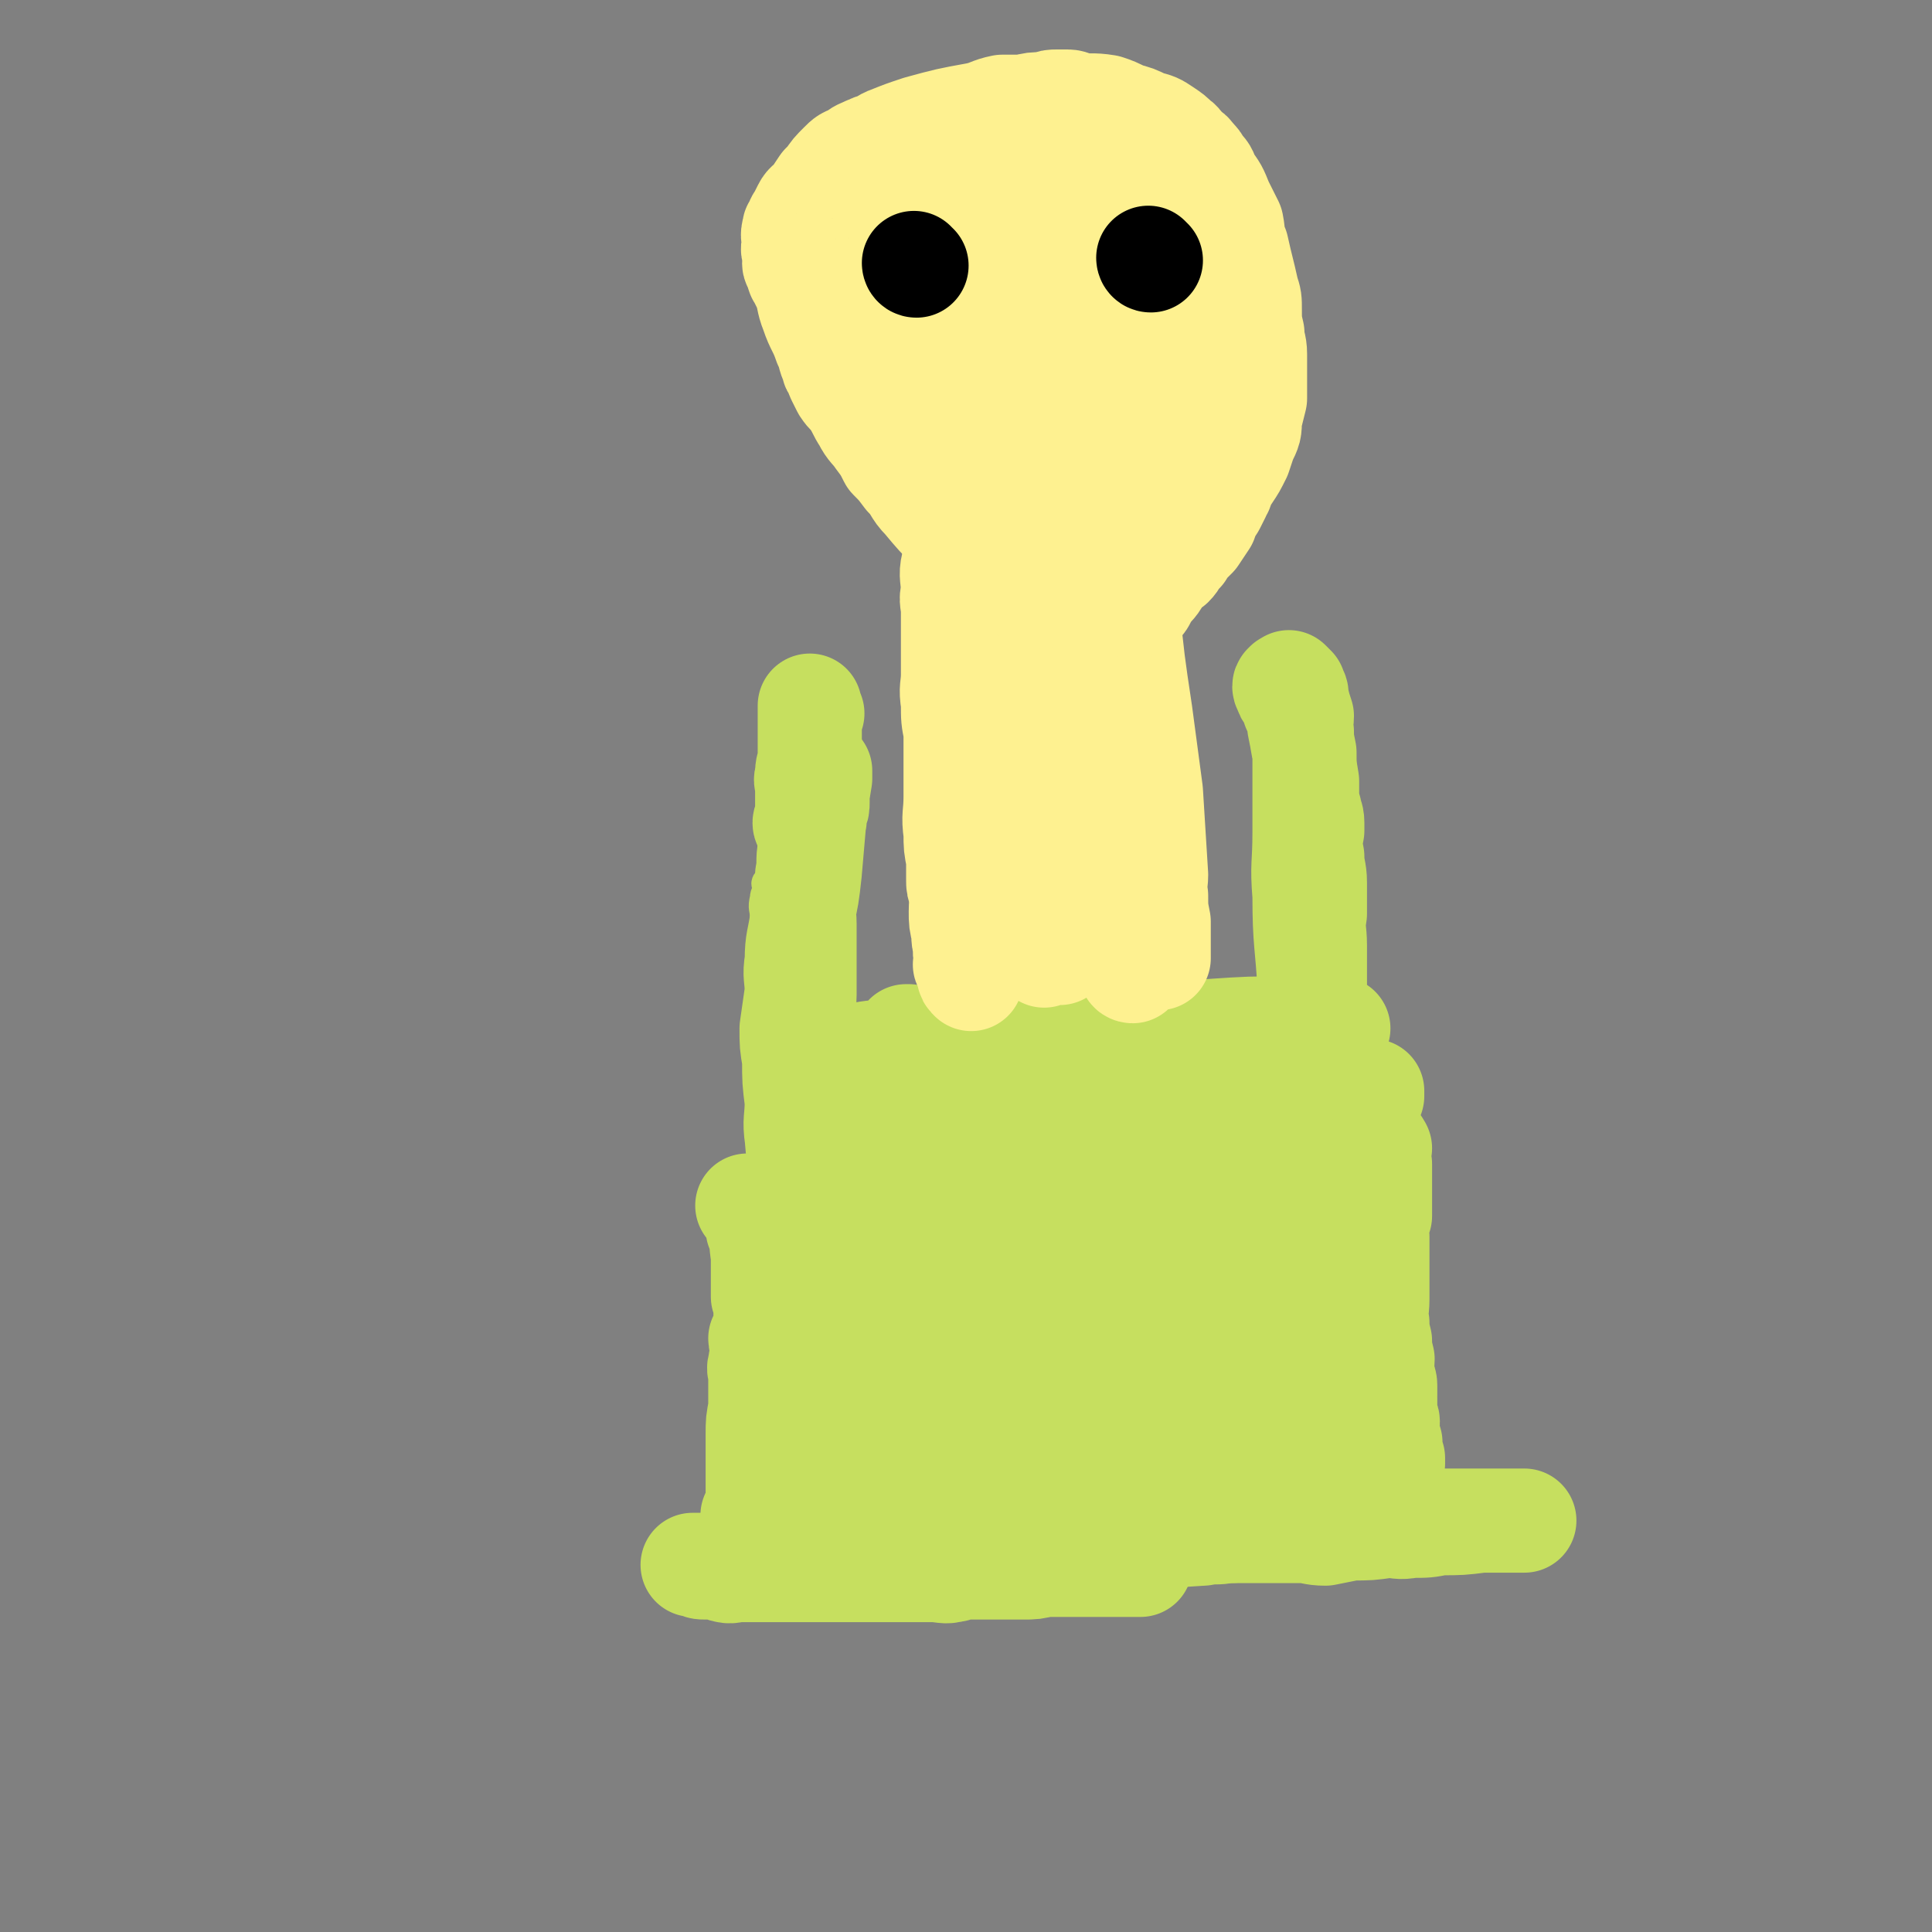 <svg viewBox='0 0 742 742' version='1.1' xmlns='http://www.w3.org/2000/svg' xmlns:xlink='http://www.w3.org/1999/xlink'><rect x="0" y="0" width="742" height="742" fill="#808080" stroke="none"/><g fill='none' stroke='#C6DF5F' stroke-width='12' stroke-linecap='round' stroke-linejoin='round'><path d='M313,532c0,0 -1,-1 -1,-1 0,-3 0,-3 0,-6 -1,-5 -1,-5 -1,-10 -1,-7 -1,-6 -2,-13 0,-6 1,-6 1,-13 0,-6 -1,-6 -1,-12 0,-6 0,-6 0,-11 -1,-8 -1,-8 -2,-15 0,-8 0,-8 0,-16 -1,-9 -1,-9 -1,-17 -1,-8 0,-8 0,-15 0,-7 0,-7 0,-14 0,-7 0,-7 0,-14 0,-6 0,-6 0,-12 0,-6 0,-6 1,-11 0,-5 0,-5 1,-10 0,-4 -1,-4 0,-9 0,-2 0,-2 1,-4 0,-1 0,-2 0,-2 0,0 0,1 0,2 0,0 0,0 0,1 0,6 0,6 0,12 0,11 0,11 0,22 0,15 -1,15 0,31 0,11 0,11 1,23 0,12 0,12 0,24 0,9 0,9 0,19 0,10 -1,10 0,21 0,11 1,11 1,22 0,11 -1,11 0,22 0,11 1,11 2,21 0,10 0,10 0,20 0,10 0,10 0,19 -1,4 -1,4 -2,7 0,0 -1,0 -2,0 0,0 0,0 -1,-1 0,-1 0,-1 0,-3 -1,-3 -1,-3 -2,-7 -1,-15 -1,-15 -1,-30 -1,-14 0,-14 0,-29 0,-11 0,-11 0,-23 0,-15 -1,-15 0,-30 0,-12 1,-12 1,-24 0,-16 0,-16 0,-33 0,-14 0,-14 0,-29 0,-11 0,-11 0,-22 0,-9 0,-9 0,-19 0,-8 -1,-8 0,-16 0,-5 1,-5 1,-10 0,-2 0,-2 0,-4 0,-1 0,-2 0,-1 0,0 -1,1 0,3 1,4 1,4 2,9 3,14 3,14 5,27 3,17 4,17 7,34 4,27 5,27 6,54 2,41 0,41 0,82 0,13 -1,13 -1,26 -1,10 -1,10 -2,19 0,8 0,8 -1,15 0,4 -1,4 -1,7 0,1 0,2 -1,2 0,1 -1,1 -1,0 0,0 1,0 1,-1 0,-6 0,-6 0,-12 -1,-9 -1,-9 -2,-18 -1,-10 0,-10 -2,-20 -1,-9 -3,-8 -4,-17 -2,-9 0,-10 -2,-19 -1,-10 -1,-10 -3,-20 -2,-9 -2,-9 -4,-19 -2,-9 -2,-9 -3,-19 -2,-9 -2,-9 -3,-18 -1,-10 -1,-10 -3,-20 -1,-9 -2,-9 -2,-18 0,-8 0,-8 1,-16 0,-6 0,-6 0,-12 0,-4 0,-4 0,-9 0,-3 -1,-3 0,-7 0,-2 1,-2 1,-4 0,-1 -1,-2 0,-2 0,-1 1,1 1,1 0,0 0,-1 0,-1 0,0 0,0 0,0 0,0 1,0 1,1 0,1 0,1 0,2 0,1 0,1 0,1 '/></g>
<g fill='none' stroke='#C6DF5F' stroke-width='40' stroke-linecap='round' stroke-linejoin='round'><path d='M323,545c0,0 0,-1 -1,-1 0,0 0,1 0,0 -1,-3 -1,-3 -2,-7 -1,-7 -1,-7 -2,-13 -1,-6 -1,-6 -2,-11 0,-6 0,-6 -1,-11 0,-5 -1,-5 -1,-11 -1,-5 0,-5 0,-10 0,-4 0,-4 -1,-9 0,-6 0,-6 0,-12 -1,-5 -1,-5 -2,-11 0,-4 -1,-4 -1,-8 0,-4 1,-4 1,-8 0,-4 0,-4 0,-9 -1,-4 -2,-4 -2,-8 0,-5 1,-5 1,-10 0,-4 0,-4 0,-8 -1,-4 -2,-4 -2,-7 0,-5 1,-5 1,-9 0,-4 0,-4 0,-7 0,-5 0,-5 0,-10 0,-5 0,-5 0,-10 0,-5 -1,-5 0,-10 0,-5 1,-5 1,-9 1,-5 0,-5 1,-10 0,-4 0,-4 1,-8 1,-3 1,-3 1,-6 1,-2 1,-2 1,-4 0,-2 0,-2 0,-4 0,-1 0,-1 0,-1 0,-3 0,-3 1,-5 0,-1 0,-1 0,-1 0,-1 0,-1 0,-1 0,0 0,0 0,1 0,1 0,1 0,2 -1,6 -1,6 -2,13 -1,11 -1,12 -2,23 -1,9 -1,9 -3,18 -1,8 -2,8 -2,16 -1,6 0,6 0,12 -1,7 -1,7 -2,14 0,6 0,6 1,12 0,8 0,8 1,16 0,7 -1,7 0,14 1,13 2,12 4,25 2,18 2,18 4,37 0,7 0,7 1,14 0,7 0,7 0,13 1,6 1,6 1,11 0,6 0,6 0,12 0,4 0,4 0,8 1,3 1,3 1,7 0,4 -1,4 0,8 0,5 0,5 1,9 0,3 -1,3 0,6 0,2 1,2 1,4 0,2 0,2 0,4 0,0 0,0 0,1 0,0 0,0 0,0 0,2 0,2 0,3 0,0 0,0 0,0 -1,-1 -1,-1 -1,-2 -1,-1 0,-1 0,-2 0,-1 0,-1 0,-3 0,0 -1,0 -1,-1 -1,-2 0,-2 0,-4 -1,-1 -1,-1 -1,-2 -1,-1 -1,-1 -1,-2 -1,0 -1,0 -1,-1 0,0 0,0 1,0 0,0 0,0 1,0 1,0 1,0 2,0 1,0 1,0 3,0 1,0 1,0 3,0 3,0 3,0 7,0 1,0 1,0 3,0 7,0 7,0 15,-1 5,0 5,-1 10,-2 5,-1 5,-1 10,-1 5,-1 5,-1 11,-2 10,-1 10,-1 19,-1 5,-1 5,-1 10,-1 6,1 6,1 12,2 4,0 4,-1 8,-1 4,0 4,1 8,1 4,0 4,0 8,0 4,1 4,1 8,1 1,0 1,0 3,0 2,0 2,0 4,0 8,0 8,0 17,0 6,0 6,1 12,1 1,0 1,0 1,0 1,0 1,0 2,0 1,0 1,0 2,0 1,0 1,0 2,0 1,0 1,0 2,0 1,0 1,1 1,1 -1,1 -1,0 -1,0 -1,0 -1,0 -2,0 -2,1 -2,1 -4,1 -2,0 -2,0 -3,-1 -3,0 -3,0 -5,0 -2,0 -2,0 -4,0 -1,0 -1,0 -2,0 -9,0 -9,0 -17,0 -8,1 -8,1 -16,3 -6,2 -6,3 -13,4 -4,1 -4,0 -9,1 -4,0 -4,0 -9,1 -4,1 -4,1 -8,1 -5,1 -5,1 -9,2 -4,0 -4,0 -8,0 -2,0 -2,1 -4,1 -3,0 -3,-1 -6,-1 -4,0 -4,1 -8,1 -5,1 -5,0 -10,0 -5,0 -5,0 -11,0 -3,0 -3,0 -6,0 -3,0 -3,0 -6,0 -1,0 -1,0 -3,0 -2,0 -2,0 -3,0 -1,0 -1,0 -3,0 -2,0 -2,0 -4,0 -2,0 -2,0 -4,0 -1,0 -1,1 -2,1 0,0 0,0 0,0 -1,0 -1,0 -1,0 -1,1 -1,1 -1,1 0,0 0,0 1,0 0,0 0,0 1,0 1,1 1,1 3,2 2,0 2,-1 4,-1 3,0 3,1 5,1 7,1 7,0 13,0 7,0 7,0 15,-1 14,0 15,0 29,0 19,-1 19,-1 39,-3 17,-1 17,-2 35,-3 5,-1 5,0 9,-1 4,0 4,0 8,-1 4,0 4,-1 9,-1 3,-1 3,-1 6,-1 2,0 2,0 3,0 2,0 2,0 4,-1 2,0 2,-1 5,-1 4,0 4,0 8,0 1,0 1,0 2,0 2,0 2,0 4,0 2,0 2,0 4,0 3,0 3,1 5,0 1,0 1,0 3,-1 1,0 1,1 2,0 1,0 0,-1 1,-1 0,0 0,1 1,0 0,0 0,-1 0,-1 -1,0 -1,0 -2,0 -1,0 -1,0 -2,0 -1,0 -1,0 -1,0 -1,0 -1,0 -1,-1 -1,0 -1,1 -2,0 0,0 0,-1 0,-1 -1,0 -1,0 -2,0 -1,0 -1,0 -1,0 0,0 0,0 0,-1 -1,0 -1,1 -1,0 -1,-1 -1,-1 -1,-2 0,-1 -1,-1 -1,-2 -1,-4 0,-4 -1,-8 -2,-6 -2,-6 -4,-11 -1,-4 -1,-4 -2,-8 -1,-7 -1,-7 -2,-14 -1,-5 -2,-5 -3,-11 0,-5 1,-5 1,-10 -1,-7 -2,-7 -2,-14 -1,-7 0,-7 0,-14 -1,-7 -2,-7 -2,-14 0,-7 0,-7 0,-14 0,-6 0,-6 0,-13 -1,-7 -1,-7 -2,-14 -1,-6 -1,-6 -1,-12 -1,-18 -1,-18 -1,-36 -1,-18 -2,-18 -2,-36 -1,-12 0,-12 0,-24 0,-10 0,-10 0,-21 0,-5 0,-5 0,-10 -1,-4 -1,-4 -1,-8 -1,-3 0,-3 0,-6 -1,-3 -1,-3 -2,-7 0,-2 0,-2 -1,-3 0,-1 0,-1 0,-1 -1,-1 -1,-1 -2,-2 0,0 0,1 0,1 -1,0 -1,-1 -1,0 -1,0 -1,1 0,2 0,1 0,1 1,2 1,2 1,2 2,5 1,1 1,1 1,2 1,2 1,2 1,5 1,5 1,5 2,10 0,5 0,5 1,11 0,2 0,2 0,5 0,3 0,3 1,6 0,2 1,2 1,5 0,1 0,1 0,3 -1,5 -1,5 0,10 0,5 1,5 1,10 0,6 0,6 0,12 -1,6 0,6 0,12 0,4 0,4 0,8 0,5 0,5 0,10 0,5 -1,5 0,9 0,5 1,5 1,9 0,5 -1,6 0,11 0,6 0,6 1,12 0,5 1,5 1,9 1,7 0,7 0,13 1,5 1,5 1,9 0,6 -1,6 0,11 0,5 0,5 1,10 0,3 0,3 1,7 0,5 0,5 0,9 0,3 0,3 0,6 0,3 0,3 0,6 0,1 0,1 0,3 0,1 0,1 0,2 0,2 -1,2 0,4 0,5 1,5 2,11 0,3 0,3 0,6 1,6 1,6 2,12 0,5 0,5 1,10 0,6 0,7 1,13 0,3 0,4 0,7 0,1 0,1 1,1 0,2 0,2 1,4 0,2 0,2 1,4 0,0 -1,0 0,0 0,1 0,1 1,1 0,0 0,0 1,-1 0,-1 0,-1 0,-2 0,0 0,0 0,-1 0,0 0,0 0,-1 0,0 0,0 0,-1 -1,-1 -1,-1 -2,-3 0,0 0,0 0,0 -2,0 -2,0 -3,-1 -1,0 -1,0 -1,-1 -1,0 -1,0 -2,-1 -2,0 -2,1 -3,0 -1,0 -1,0 -2,-1 -2,0 -2,-1 -4,-1 -2,0 -2,0 -4,0 -6,0 -6,-1 -11,-1 -6,-1 -6,-1 -12,-1 -7,-1 -7,0 -13,-1 -7,0 -7,-1 -13,-1 -6,-1 -6,0 -11,0 -8,-1 -8,0 -16,-1 -7,0 -7,0 -15,-1 -7,-1 -7,-1 -15,-2 -7,-1 -7,-1 -14,-2 -7,-1 -7,0 -13,-1 -5,-1 -5,0 -10,-1 -5,-1 -5,-2 -9,-3 -5,-1 -5,0 -10,-1 -1,-1 -1,-1 -2,-2 -1,-1 -1,-1 -1,-2 0,0 1,1 2,0 1,0 1,-1 2,-1 3,0 3,0 7,0 6,0 6,0 13,0 8,0 8,0 17,0 8,0 8,0 16,0 8,0 8,0 15,0 16,0 16,0 32,0 23,-1 23,-1 46,-2 5,-1 5,-1 11,-2 3,0 3,0 5,0 1,0 1,0 2,-1 1,0 1,0 1,0 0,0 -1,0 -1,0 -2,0 -2,-1 -4,-1 -7,0 -7,0 -14,0 -10,-1 -10,-1 -19,-2 -10,0 -10,0 -21,-1 -9,0 -9,0 -19,-1 -9,0 -9,0 -19,-1 -9,0 -9,0 -18,-1 -7,0 -7,0 -13,-1 -6,0 -6,0 -12,-1 -5,0 -5,0 -10,-1 -2,0 -2,-1 -4,-1 -2,-1 -2,-1 -3,-1 0,0 0,0 0,0 0,0 0,0 0,-1 0,0 -1,-1 0,-1 0,0 0,0 1,0 4,0 4,0 8,-1 8,0 8,0 16,0 9,0 9,0 18,0 9,0 9,0 19,0 7,0 7,1 15,0 11,0 11,-1 22,-2 9,-1 9,-1 19,-3 7,-1 7,-1 13,-2 6,-1 6,-1 12,-2 2,-1 3,-1 5,-2 0,0 0,-1 0,-1 -1,-1 -1,-1 -2,-1 -3,0 -3,0 -6,0 -6,0 -6,0 -11,0 -11,0 -11,0 -21,0 -11,0 -11,1 -22,0 -10,0 -10,-1 -20,-2 -10,-1 -10,-1 -20,-3 -10,-1 -10,-1 -20,-2 -9,-1 -9,-2 -18,-3 -9,-1 -10,0 -19,-2 -7,-1 -6,-2 -13,-3 -4,-1 -4,0 -8,-1 -3,-1 -3,-2 -5,-4 -1,0 -1,0 -2,-1 0,-1 1,-1 1,-2 0,0 -1,0 0,-1 2,-1 3,-1 6,-1 6,-1 6,-1 13,-1 6,0 6,0 13,0 9,0 9,0 18,0 21,1 21,1 41,1 32,0 32,1 64,0 10,0 10,0 20,-1 7,0 7,1 13,0 3,0 4,0 6,-1 1,-1 1,-1 2,-2 0,-1 0,-2 0,-2 -2,-1 -3,0 -5,0 -16,-1 -16,-1 -33,-1 -27,0 -27,0 -54,0 -12,0 -12,0 -25,0 -11,1 -11,1 -22,1 -11,0 -11,1 -22,0 -10,0 -10,0 -19,-1 -7,-1 -7,0 -14,-1 -4,-1 -4,-1 -7,-3 -2,-1 -2,-2 -2,-4 -1,0 0,-1 0,-1 1,-1 1,-1 2,-1 2,-1 2,-1 4,-1 6,-2 6,-2 12,-3 10,-2 10,-1 21,-3 12,-1 12,-1 24,-2 12,-2 12,-2 24,-4 12,-1 12,-1 25,-2 13,0 13,0 26,-1 11,-1 11,-1 23,-1 9,-1 9,-1 19,-2 7,0 7,0 14,0 5,0 5,0 10,0 2,0 2,0 4,0 1,0 2,0 2,0 -1,0 -2,0 -4,0 -3,0 -3,0 -5,0 -10,1 -10,1 -21,2 -14,1 -14,0 -29,1 -14,1 -14,2 -28,3 -13,1 -13,0 -27,0 -10,1 -10,1 -20,1 -10,1 -10,0 -21,0 -9,0 -9,1 -18,0 -7,0 -7,-1 -13,-2 -4,-1 -4,-1 -7,-2 -2,0 -2,-1 -3,-2 0,0 -1,-1 0,-1 2,-1 3,-1 7,-2 8,0 8,1 17,0 11,0 11,0 23,0 15,-1 15,0 29,-1 13,0 13,-1 26,-1 12,0 12,0 24,-1 11,0 11,0 21,-1 11,0 11,0 23,0 7,0 7,0 15,0 5,1 5,1 10,1 3,1 3,0 6,0 1,0 3,0 2,0 -3,0 -5,0 -10,0 -13,0 -13,1 -26,0 -14,0 -14,0 -28,-1 -11,0 -11,1 -21,0 -13,0 -13,0 -25,-1 -10,0 -10,0 -20,-1 -11,-2 -11,-1 -21,-3 -9,-2 -9,-2 -18,-4 -8,-3 -8,-3 -17,-6 -6,-2 -7,-1 -13,-5 -2,-1 -2,-2 -4,-5 -1,-2 -1,-2 -1,-4 -1,-2 -1,-3 0,-5 0,0 0,0 1,-1 4,-2 4,-2 9,-4 9,-2 9,-2 18,-2 12,-1 12,-1 25,-1 11,-1 11,0 21,-1 11,0 11,1 21,0 11,0 11,0 22,-1 10,0 10,0 20,-1 10,0 10,0 20,-1 7,0 7,0 15,-1 8,-2 8,-2 16,-3 4,-1 4,-1 7,-1 1,0 1,0 2,1 1,0 1,0 1,0 -2,0 -2,0 -5,0 -7,0 -7,-1 -14,0 -15,0 -15,0 -30,1 -17,1 -17,1 -35,4 -13,1 -13,2 -26,4 -12,2 -12,3 -24,4 -10,2 -10,1 -21,2 -8,1 -8,1 -16,2 -5,0 -5,0 -10,-1 -1,0 -1,0 -3,0 0,0 -1,0 -1,0 5,0 5,0 10,0 9,0 9,0 17,0 38,2 38,2 76,4 10,0 10,0 20,1 29,1 29,1 58,3 5,0 5,0 10,0 3,1 4,2 7,2 0,0 0,-1 0,-2 -1,0 -2,1 -3,0 -5,0 -5,0 -10,-1 -14,-2 -14,-2 -28,-5 -15,-3 -15,-3 -31,-6 -10,-1 -11,0 -21,-1 -12,-1 -12,-1 -24,-1 -11,-1 -11,-1 -22,-2 -9,0 -9,0 -17,-1 -6,-1 -6,-1 -13,-2 -4,0 -4,0 -8,-1 0,0 0,0 -1,-1 0,0 -1,0 -1,0 0,1 0,1 1,1 0,1 1,0 2,0 2,1 2,2 5,3 11,4 11,3 21,6 14,4 14,5 27,8 10,2 10,1 20,3 9,2 8,2 17,4 8,2 8,2 17,3 7,1 7,1 15,3 6,1 6,1 13,2 5,1 5,1 11,2 3,0 3,-1 6,-1 2,1 2,1 3,1 1,1 1,1 2,0 0,0 -1,0 -1,-1 -1,0 -1,0 -1,-1 -9,-2 -9,-2 -18,-3 -11,-1 -11,-1 -22,-2 -9,0 -9,0 -19,-1 -10,-1 -10,-1 -20,-1 -10,-1 -10,0 -19,-1 -7,0 -7,-1 -14,-3 -4,-1 -4,-1 -8,-2 -3,-1 -3,-1 -6,-2 -1,0 -1,0 -2,-1 -1,0 -1,-1 -1,-1 0,0 0,0 1,-1 '/><path d='M535,586c0,0 -1,-1 -1,-1 0,-1 1,-1 2,-1 1,0 2,0 4,0 2,0 2,0 5,0 3,0 3,0 7,0 5,0 5,0 10,0 4,0 4,0 7,0 4,0 4,0 8,0 2,0 2,0 5,0 1,0 1,0 3,0 0,0 1,0 0,0 -1,0 -1,0 -3,0 -1,0 -1,0 -2,0 -1,0 -1,0 -3,0 -4,0 -4,0 -8,0 -8,1 -8,1 -16,1 -5,1 -5,1 -11,1 -5,1 -5,0 -9,0 -7,1 -7,1 -14,1 -5,1 -5,1 -10,2 -5,0 -5,-1 -10,-1 -4,0 -4,0 -8,0 -3,0 -3,0 -5,0 -4,0 -4,0 -7,0 -2,0 -2,0 -3,0 -4,0 -4,0 -7,0 -6,0 -6,1 -11,0 -6,0 -6,0 -12,-1 -4,0 -4,0 -8,0 -3,0 -3,0 -6,0 -2,0 -2,0 -3,0 -2,0 -2,0 -3,0 -4,0 -4,0 -7,0 -2,0 -2,0 -3,0 -8,1 -8,1 -15,2 -5,1 -5,1 -10,2 -4,0 -4,1 -8,1 -4,0 -4,0 -8,0 -4,1 -4,1 -8,2 -2,0 -2,0 -3,1 -2,0 -2,0 -4,1 -2,0 -2,0 -3,0 -2,1 -2,1 -4,1 -7,1 -7,1 -14,1 -5,1 -5,1 -10,2 -4,0 -4,0 -8,0 -4,0 -4,0 -7,0 -3,0 -3,0 -6,0 -2,1 -2,1 -4,2 -1,0 -1,-1 -1,-1 -4,0 -4,0 -8,0 -7,0 -7,0 -13,0 -1,0 -1,0 -2,0 -3,0 -3,0 -7,0 -1,0 -1,0 -2,0 -2,0 -2,0 -4,0 -1,0 -1,0 -1,0 1,0 1,0 2,0 1,1 1,1 3,1 0,0 0,0 1,0 2,0 2,0 4,0 1,0 1,1 2,1 3,1 3,0 6,0 2,0 2,0 5,0 7,0 7,0 15,0 5,0 5,0 10,0 5,0 5,0 10,0 4,0 4,0 8,0 5,0 5,0 10,0 3,0 3,0 7,0 5,0 5,0 9,0 4,0 5,1 8,0 2,0 2,-1 3,-1 7,0 7,0 13,0 5,0 5,0 11,0 4,0 4,0 8,-1 3,0 3,0 7,0 3,0 3,0 6,0 1,0 1,0 2,0 3,0 3,0 7,0 1,0 1,0 2,0 1,0 1,0 3,0 2,0 2,0 5,0 1,0 1,0 2,0 2,0 2,0 3,0 '/><path d='M288,464c0,0 -1,-1 -1,-1 0,0 0,0 1,0 0,1 0,1 1,1 1,4 2,4 2,8 2,5 1,5 2,10 0,4 0,4 0,9 0,3 0,3 0,7 1,3 1,3 1,6 0,3 0,3 0,5 -1,3 -1,3 -2,5 0,2 1,2 1,3 0,2 0,2 0,4 -1,2 -1,1 -1,3 -1,2 0,2 0,4 0,4 0,4 0,8 0,2 0,2 0,5 -1,5 -1,5 -1,10 0,4 0,4 0,9 0,4 0,4 0,8 0,2 0,2 0,5 0,3 0,3 0,5 0,2 -1,2 -1,3 0,1 -1,1 -1,1 0,1 1,1 1,1 0,2 0,2 0,3 0,0 0,0 0,0 0,1 0,1 0,1 '/><path d='M530,441c0,0 -1,-2 -1,-1 0,2 0,3 1,7 0,5 0,5 0,10 0,3 0,3 0,7 0,2 0,2 0,3 -1,3 -1,3 -2,6 0,1 0,1 1,2 0,2 0,2 0,4 0,2 0,2 0,4 0,3 0,3 0,5 0,3 0,3 0,7 0,2 0,2 0,4 0,5 -1,5 0,9 0,3 0,3 1,7 0,3 0,3 1,7 0,3 -1,3 0,6 0,2 1,2 1,4 0,2 0,2 0,4 -1,1 -1,1 0,1 0,4 0,4 0,7 0,1 1,1 1,2 0,1 -1,1 0,3 0,3 0,3 1,5 0,2 -1,2 0,3 0,2 0,2 1,3 0,0 0,0 0,0 0,1 0,1 0,1 0,1 0,1 0,1 '/><path d='M310,317c0,0 -1,0 -1,-1 0,-1 1,-1 1,-2 0,-2 0,-2 0,-4 0,-3 0,-3 0,-6 0,-1 0,-1 0,-2 0,-2 -1,-2 0,-4 0,-3 0,-3 1,-5 0,-3 0,-3 0,-6 0,-2 0,-2 0,-3 0,-1 0,-1 0,-1 0,-1 0,-1 0,-1 0,-1 0,-1 0,-2 0,-1 0,-1 0,-1 0,-2 0,-2 0,-3 0,0 0,0 0,0 0,-2 0,-2 0,-3 0,0 0,0 0,0 0,-1 0,-2 0,-2 0,0 0,1 0,2 0,0 0,0 0,0 0,0 1,1 1,1 '/></g>
<g fill='none' stroke='#FEF190' stroke-width='40' stroke-linecap='round' stroke-linejoin='round'><path d='M367,218c0,0 -1,-1 -1,-1 0,0 0,0 1,1 0,0 0,0 0,0 0,0 -1,-1 -1,-1 -1,4 0,5 0,10 -1,4 0,4 0,8 0,6 0,6 0,13 0,5 0,5 0,11 0,5 -1,5 0,11 0,6 0,6 1,11 0,6 0,6 0,12 0,6 0,6 0,13 0,7 -1,7 0,14 0,5 0,5 1,10 0,4 0,4 0,8 0,2 0,2 1,5 0,3 0,3 1,5 0,3 0,3 0,6 0,0 1,0 1,1 0,2 0,2 0,5 0,4 -1,4 0,8 0,1 0,1 1,3 0,1 -1,1 0,3 0,1 0,1 1,2 0,0 0,0 0,0 0,-1 0,-1 0,-2 0,-1 0,-1 0,-1 0,0 -1,0 -1,0 0,-1 0,0 0,0 -1,-1 0,-2 0,-2 -1,-1 -1,0 -1,0 -1,-1 0,-1 0,-1 0,-1 0,-1 0,-2 0,-1 0,-1 0,-2 0,-1 0,-1 0,-2 -1,-3 -1,-3 -1,-5 0,-1 0,-1 0,-1 -1,-4 -1,-4 -1,-8 0,-5 1,-5 1,-10 0,-9 -1,-9 0,-17 0,-8 0,-8 1,-15 1,-7 1,-7 3,-14 1,-6 1,-6 2,-12 2,-5 2,-5 3,-10 1,-3 1,-3 3,-6 1,-5 1,-5 3,-9 1,-4 1,-4 2,-7 1,-3 1,-3 2,-6 0,-2 0,-2 0,-5 0,-1 0,-1 0,-3 0,0 0,0 0,0 0,0 0,0 0,0 0,-2 0,-2 0,-3 0,0 0,0 0,0 0,0 1,-1 1,0 0,1 0,1 0,3 0,1 0,1 0,2 0,4 0,4 0,8 1,7 1,7 2,14 0,9 -1,9 0,18 0,5 0,5 1,10 0,5 -1,5 0,10 0,5 1,5 1,10 0,6 0,6 0,12 1,6 1,6 2,12 0,3 0,3 1,7 1,7 1,7 1,13 1,4 1,4 2,8 0,3 -1,3 0,5 0,1 0,1 0,1 1,1 1,1 1,1 0,0 0,-1 0,-1 -1,-2 0,-2 0,-4 -1,-5 -2,-5 -2,-10 -2,-18 -2,-18 -2,-35 -2,-26 -1,-26 -2,-52 -1,-6 -2,-6 -2,-12 0,-4 1,-4 2,-9 0,-4 0,-4 1,-7 1,-3 1,-3 2,-5 1,-1 1,-1 3,-2 0,-1 0,-1 1,-2 1,0 1,0 2,0 1,0 1,-1 1,0 0,0 0,1 1,2 0,1 1,1 1,2 0,2 0,2 0,4 -1,5 -1,5 0,10 0,10 0,10 1,20 0,8 0,8 0,17 -1,7 -1,7 -1,15 -1,7 -1,7 -1,14 -1,6 -1,6 -2,12 0,5 1,5 1,10 -1,6 -1,6 -1,11 -1,5 -1,5 0,10 0,2 0,2 1,4 0,2 0,2 1,4 0,1 -1,2 0,3 0,0 0,0 1,0 0,-2 1,-2 1,-3 0,-7 0,-7 0,-14 0,-9 -1,-9 0,-18 0,-13 0,-13 1,-26 0,-8 0,-8 1,-17 0,-6 0,-6 1,-13 0,-6 -1,-6 0,-11 0,-3 0,-3 0,-6 1,-3 1,-3 1,-5 0,-2 -1,-2 0,-3 0,-2 1,-2 1,-3 0,0 0,0 0,0 0,-1 0,-2 1,-1 0,1 0,2 0,4 1,1 1,1 1,2 1,5 1,5 2,10 1,5 2,5 3,10 3,9 2,9 5,18 2,6 3,5 4,11 1,7 1,7 2,13 1,10 1,10 2,19 1,13 1,13 2,27 0,4 0,4 0,8 0,2 0,2 0,4 0,0 0,1 0,1 -1,0 -1,-1 -1,-1 -1,-2 0,-2 0,-3 -1,-7 -1,-7 -1,-14 -1,-9 -1,-9 -1,-18 0,-8 0,-8 0,-17 0,-9 0,-9 0,-19 0,-6 0,-6 0,-13 0,-6 -1,-6 0,-13 0,-8 1,-8 1,-15 0,-6 0,-6 0,-12 0,-5 -1,-5 0,-10 0,-4 0,-4 1,-9 0,-2 0,-2 0,-5 0,0 0,0 0,-1 0,0 0,-1 0,-1 -1,0 -1,0 -1,1 -1,0 0,0 0,1 0,0 0,0 0,1 0,2 0,2 0,4 0,1 0,1 0,2 0,1 -1,1 0,3 2,20 2,20 5,40 2,15 2,15 4,30 1,16 1,16 2,32 0,4 -1,4 0,8 0,5 0,5 1,10 0,4 0,4 0,8 0,2 0,2 0,5 0,0 0,1 0,1 0,-1 0,-1 0,-2 '/><path d='M368,206c0,0 -1,-1 -1,-1 0,0 0,0 1,1 0,0 0,0 0,0 -1,-1 -1,-1 -2,-2 -6,-6 -6,-6 -11,-12 -4,-4 -3,-5 -7,-9 -3,-4 -3,-4 -6,-7 -2,-4 -2,-4 -5,-8 -2,-3 -3,-3 -5,-7 -2,-3 -2,-4 -4,-7 -2,-3 -2,-2 -4,-5 -1,-2 -1,-2 -2,-4 -1,-2 0,-2 -1,-3 -1,-1 -1,-1 -1,-2 -2,-4 -1,-4 -3,-8 -2,-6 -3,-6 -5,-12 -2,-5 -1,-5 -3,-10 -1,-2 -1,-2 -2,-4 -1,-1 0,-1 0,-3 0,0 -1,0 -1,-1 0,0 -1,0 -1,-1 0,-1 1,-1 1,-2 0,-1 -1,-1 -1,-2 -1,-2 0,-2 0,-3 0,-3 -1,-3 0,-6 0,-1 0,0 1,-1 0,-1 0,-2 1,-3 1,-2 1,-2 2,-4 1,-2 2,-2 3,-3 2,-3 2,-3 4,-6 1,-1 1,-1 2,-2 2,-3 2,-3 5,-6 2,-2 2,-2 5,-3 2,-2 3,-2 5,-3 2,0 1,-1 3,-1 3,-1 3,-2 6,-3 5,-2 5,-2 11,-4 11,-3 11,-3 22,-5 5,-1 5,-2 10,-3 4,0 4,0 8,0 4,-1 4,-1 8,-1 3,-1 3,-1 5,-1 2,0 2,0 4,0 2,0 2,1 4,1 5,1 5,0 11,1 3,1 3,1 7,3 4,1 4,1 8,3 4,1 4,1 7,3 3,2 3,2 5,4 2,1 1,2 3,3 1,2 2,1 3,3 2,2 2,2 3,4 2,2 2,2 3,5 3,4 3,4 5,9 2,4 2,4 4,8 1,5 0,5 2,9 2,9 2,8 4,17 1,3 1,3 1,7 0,4 0,5 1,9 0,4 1,4 1,8 0,5 0,5 0,9 0,4 0,4 0,8 -1,4 -1,4 -2,8 0,4 0,4 -2,8 -1,3 -1,3 -2,6 -2,4 -2,4 -4,7 -2,3 -2,3 -3,6 -1,1 -1,1 -1,2 -1,2 -1,2 -2,4 -2,3 -2,3 -3,6 -2,3 -2,3 -4,6 -2,2 -2,2 -4,4 -1,1 -1,1 -1,2 -1,0 -1,0 -1,1 -2,2 -1,2 -3,4 0,0 -1,-1 -1,0 -2,1 -2,1 -3,3 -2,4 -2,4 -5,7 -2,3 -1,3 -3,5 -1,1 -1,1 -2,1 -1,0 -1,0 -1,0 -1,-1 0,-1 0,-2 0,-2 0,-2 0,-4 0,-7 -1,-7 0,-14 0,-9 0,-9 1,-17 1,-8 1,-8 2,-15 2,-7 2,-7 3,-13 1,-6 2,-6 3,-12 1,-7 1,-7 3,-14 1,-8 1,-8 2,-15 2,-6 2,-6 3,-12 1,-6 1,-6 2,-11 0,-2 1,-2 1,-5 0,-2 0,-2 0,-4 0,-1 0,-1 0,-2 0,-1 0,-1 0,-1 -1,0 -1,1 -1,2 -1,7 0,7 -2,14 -2,11 -2,11 -5,21 -3,12 -3,12 -6,24 -3,8 -3,8 -6,16 -4,13 -4,14 -9,27 -2,8 -2,8 -5,16 -2,4 -3,4 -5,8 0,2 0,2 -1,4 0,0 0,0 -1,1 -1,0 -1,0 -2,0 0,0 0,0 0,0 -1,-1 -2,-1 -2,-2 -2,-11 -2,-11 -2,-22 -1,-16 0,-16 0,-32 0,-11 0,-11 0,-22 -1,-11 -1,-11 -1,-22 -1,-7 0,-7 0,-14 0,-4 -1,-4 0,-8 0,-1 0,-1 1,-2 0,-1 0,-2 0,-1 0,0 0,2 0,4 0,0 0,0 0,1 0,6 0,6 0,11 0,10 0,10 0,19 0,16 0,16 0,32 -1,13 -1,13 -2,25 -1,12 0,12 -2,23 0,5 0,5 -2,9 0,3 0,3 -2,5 -2,0 -3,1 -4,-1 -6,-10 -7,-10 -10,-22 -10,-33 -9,-34 -17,-68 -2,-7 -1,-7 -3,-15 -1,-6 -2,-6 -3,-11 -2,-5 -2,-5 -3,-9 -1,-2 0,-3 -1,-5 0,-2 -1,-2 -2,-4 0,0 0,1 0,1 -1,0 0,0 0,1 0,4 -1,4 -1,9 1,9 2,9 4,18 2,12 2,12 4,24 2,9 2,9 3,17 1,9 1,9 2,17 1,6 1,6 2,12 1,3 1,3 1,7 1,1 1,2 2,3 0,0 0,-1 0,-2 -1,0 -1,1 -1,1 -3,-6 -3,-7 -5,-13 -3,-12 -3,-12 -6,-24 -2,-10 -2,-11 -4,-21 -2,-7 -3,-7 -4,-14 -1,-5 -1,-5 -1,-10 0,-6 0,-6 0,-11 -1,-5 -1,-5 -2,-9 0,-4 0,-4 -1,-9 0,-2 0,-2 0,-5 0,-1 -1,-2 0,-3 0,0 0,1 1,1 0,0 0,0 1,0 0,0 0,0 1,0 2,1 2,1 4,3 1,1 1,1 2,2 3,3 3,2 6,5 5,5 5,5 10,10 4,5 4,5 7,10 2,2 2,2 3,5 1,2 1,2 1,4 0,1 0,1 0,2 0,2 0,3 0,5 -1,0 -1,0 -2,0 -3,1 -3,2 -6,2 -6,1 -6,1 -11,1 -5,0 -5,0 -11,0 -3,0 -3,0 -7,-1 -2,-1 -2,-2 -4,-4 -1,0 -1,0 -2,-1 0,-1 0,-1 0,-2 -1,-2 -2,-2 -3,-4 -1,-1 -1,-1 -1,-2 -1,-3 -2,-3 -2,-6 -1,-3 -2,-4 0,-6 2,-4 4,-4 8,-7 2,-1 3,0 5,-1 2,0 2,0 4,-1 3,0 3,0 5,0 5,-1 5,-1 10,-1 6,0 6,0 12,0 3,0 3,0 6,0 2,0 2,0 4,1 2,0 2,0 4,1 1,1 1,2 2,3 1,0 2,0 3,1 2,2 2,3 4,6 1,1 2,1 3,3 1,2 1,2 2,4 0,3 1,3 1,6 -1,3 -1,4 -2,6 -4,4 -4,5 -8,7 -6,2 -6,1 -12,1 -5,1 -5,1 -10,2 -6,0 -6,1 -11,0 -4,-1 -4,-1 -8,-3 -3,-2 -3,-2 -6,-4 -3,-2 -3,-2 -5,-5 -2,-2 -2,-2 -4,-5 -1,-2 -1,-2 -1,-5 0,-2 0,-2 0,-4 0,-2 -1,-2 0,-4 0,-4 0,-4 1,-7 1,-3 2,-3 4,-5 2,-3 2,-4 5,-6 7,-3 8,-2 16,-4 7,-2 7,-2 15,-4 8,-2 8,-2 16,-4 6,-2 6,-2 12,-3 5,-2 5,-1 11,-2 5,-1 5,-1 10,-2 3,0 3,1 5,2 2,0 2,1 4,2 2,2 1,2 3,4 1,1 1,1 1,2 2,4 2,4 2,8 1,4 1,4 1,9 -1,3 -1,3 -2,6 0,2 0,2 0,4 0,1 -1,1 -1,2 -1,1 -1,1 -2,3 0,0 0,0 0,1 -1,1 -1,1 -1,3 -1,2 -1,2 -2,4 0,6 0,6 0,12 -1,3 0,4 -1,6 -1,1 -3,1 -4,0 -2,-1 -2,-2 -4,-5 -2,-5 -2,-6 -4,-12 -1,-4 -1,-4 -1,-8 -1,-7 -1,-7 -2,-13 0,-2 0,-2 0,-4 0,-2 0,-2 0,-3 0,0 0,0 0,0 '/></g>
<g fill='none' stroke='#000000' stroke-width='40' stroke-linecap='round' stroke-linejoin='round'><path d='M352,102c0,0 -1,0 -1,-1 0,0 0,1 1,1 '/><path d='M442,100c0,0 -1,0 -1,-1 0,0 0,1 1,1 '/></g>
</svg>